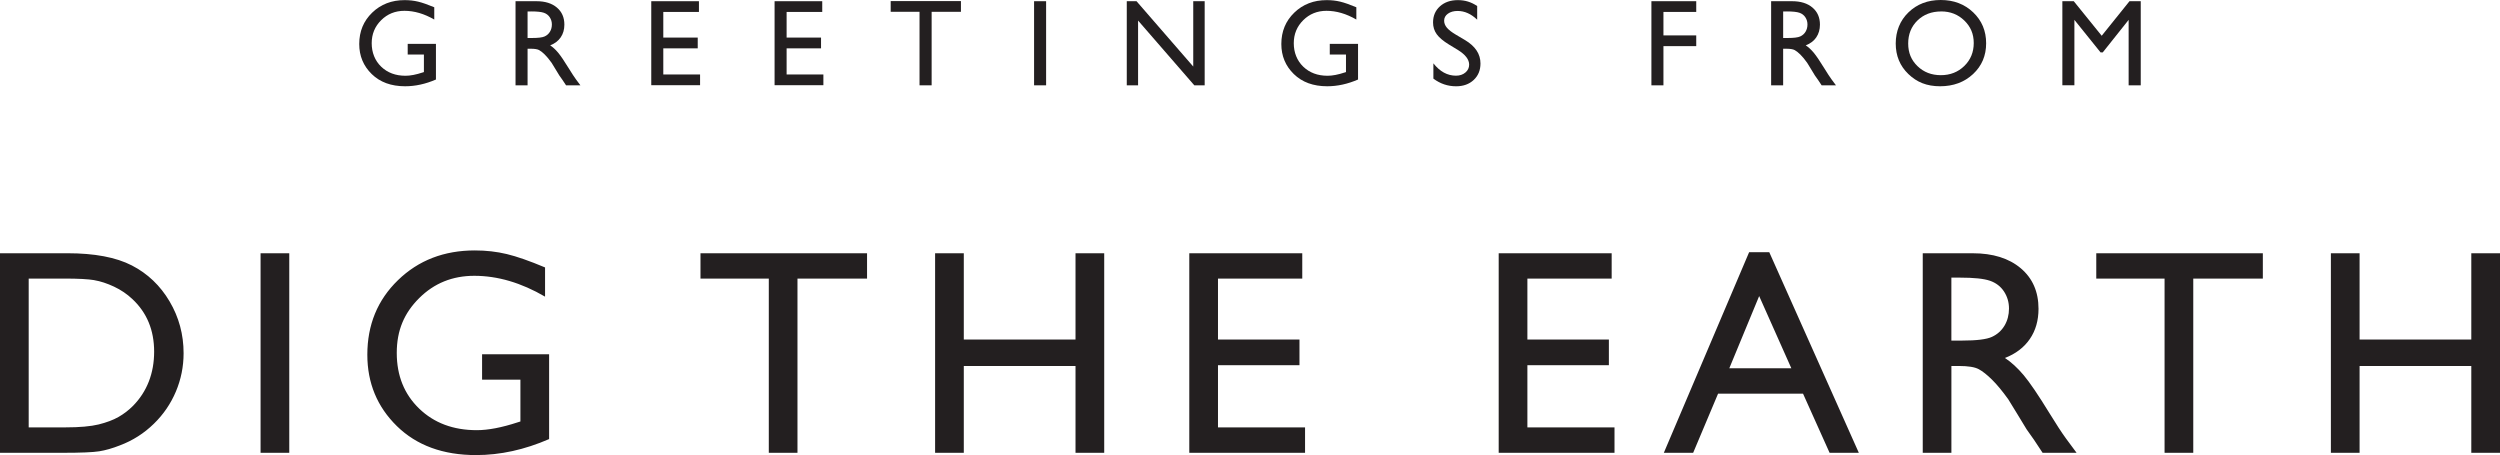 <svg viewBox="0 0 1030.53 187.59" version="1.1" xmlns="http://www.w3.org/2000/svg" id="Layer_1">
  
  <defs>
    <style>
      .st0 {
        fill: #231f20;
      }
    </style>
  </defs>
  <path d="M1018.7,139.97h-46.05v-35.58h-11.83v82.26h11.83v-35.79h46.05v35.79h11.83v-82.26h-11.83v35.58ZM864.11,114.85h28.15v71.8h11.83v-71.8h28.68v-10.46h-68.66v10.46ZM820.29,115.73c2.49.87,4.42,2.35,5.79,4.44,1.37,2.1,2.05,4.44,2.05,7.03s-.62,4.97-1.85,7.04c-1.24,2.06-2.96,3.6-5.17,4.62-2.21,1.03-6.31,1.53-12.26,1.53h-4.47v-25.95h3.52c5.77,0,9.89.43,12.38,1.29M804.39,186.65v-35.79h3.06c3.84,0,6.58.44,8.21,1.32,1.63.88,3.44,2.32,5.47,4.32,2.03,2,4.25,4.69,6.68,8.06l3.94,6.42,3.65,6.01,2.29,3.24c.36.48.6.81.71,1l3.58,5.42h14.01l-4.36-5.89c-1.72-2.36-4.02-5.87-6.88-10.54-4.55-7.42-8.09-12.62-10.59-15.6-2.52-2.98-5.08-5.33-7.7-7.06,4.45-1.73,7.87-4.33,10.27-7.83,2.39-3.49,3.57-7.64,3.57-12.43,0-7.02-2.44-12.6-7.32-16.72-4.88-4.12-11.49-6.18-19.81-6.18h-20.59v82.26h11.83ZM712.84,151.8l12.31-29.76,13.26,29.76h-25.56ZM685.84,186.65h12.1l10.27-24.38h35.02l10.95,24.38h12.05l-36.92-82.69h-8.3l-35.16,82.69ZM617.79,186.65h47.73v-10.46h-35.91v-25.65h33.59v-10.57h-33.59v-25.12h34.74v-10.46h-46.57v82.26ZM490.24,186.65h47.72v-10.46h-35.89v-25.65h33.59v-10.57h-33.59v-25.12h34.74v-10.46h-46.57v82.26ZM443.34,139.97h-46.05v-35.58h-11.83v82.26h11.83v-35.79h46.05v35.79h11.83v-82.26h-11.83v35.58ZM288.75,114.85h28.16v71.8h11.82v-71.8h28.68v-10.46h-68.66v10.46ZM198.71,156.5h15.81v17.24l-1.12.35c-6.54,2.15-12.17,3.23-16.87,3.23-9.68,0-17.6-2.96-23.75-8.9-6.15-5.94-9.23-13.58-9.23-22.94s3.08-16.45,9.24-22.59c6.16-6.13,13.72-9.2,22.71-9.2,9.65,0,19.37,2.87,29.18,8.59v-12.04c-6.36-2.67-11.6-4.51-15.76-5.51-4.16-1-8.55-1.5-13.18-1.5-12.7,0-23.26,4.08-31.69,12.26-8.43,8.17-12.63,18.41-12.63,30.72,0,11.67,4.06,21.49,12.2,29.45,8.14,7.95,19.02,11.93,32.62,11.93,9.96,0,20-2.2,30.11-6.6v-34.95h-27.63v10.47ZM107.41,186.65h11.83v-82.26h-11.83v82.26ZM38.89,115.5c2.55.43,5.25,1.32,8.1,2.65,2.85,1.34,5.38,3.05,7.58,5.13,5.98,5.59,8.97,12.81,8.97,21.67s-2.91,16.47-8.73,22.37c-1.81,1.81-3.8,3.33-5.98,4.57-2.18,1.24-4.91,2.26-8.16,3.07-3.27.8-7.85,1.21-13.74,1.21h-15.1v-61.34h14.74c5.66,0,9.76.22,12.32.65M26.05,186.65c7.31,0,12.25-.21,14.85-.62,2.6-.41,5.45-1.23,8.55-2.45,5.3-2,9.95-4.97,13.97-8.9,3.93-3.82,6.95-8.24,9.08-13.27,2.12-5.03,3.18-10.3,3.18-15.81,0-7.71-1.92-14.82-5.77-21.35-3.85-6.52-9.04-11.47-15.56-14.83-6.52-3.36-15.38-5.03-26.58-5.03H0v82.26h26.05Z" class="st0"></path>
  <g>
    <path d="M168.06,18.09h11.64v14.69c-4.27,1.85-8.5,2.78-12.71,2.78-5.74,0-10.33-1.68-13.76-5.03-3.43-3.35-5.15-7.48-5.15-12.39,0-5.18,1.78-9.49,5.34-12.93C156.98,1.77,161.44.05,166.8.05c1.95,0,3.81.21,5.56.63,1.75.42,3.97,1.2,6.65,2.32v5.06c-4.14-2.4-8.24-3.6-12.31-3.6-3.79,0-6.98,1.29-9.58,3.87-2.6,2.58-3.9,5.75-3.9,9.5s1.3,7.15,3.9,9.65c2.6,2.5,5.94,3.75,10.03,3.75,1.99,0,4.36-.45,7.12-1.37l.47-.15v-7.22h-6.68v-4.42Z" class="st0"></path>
    <path d="M212.51,35.16V.5h8.69c3.51,0,6.29.87,8.35,2.61,2.06,1.74,3.09,4.09,3.09,7.05,0,2.02-.5,3.76-1.51,5.24-1.01,1.47-2.46,2.57-4.34,3.3,1.11.73,2.19,1.72,3.25,2.98,1.06,1.26,2.55,3.45,4.47,6.58,1.21,1.97,2.18,3.45,2.9,4.44l1.84,2.48h-5.91l-1.51-2.28c-.05-.08-.15-.22-.3-.42l-.97-1.37-1.54-2.53-1.66-2.71c-1.02-1.42-1.96-2.56-2.82-3.4-.85-.84-1.62-1.45-2.31-1.82-.69-.37-1.84-.56-3.47-.56h-1.29v15.09h-4.96ZM218.96,4.72h-1.49v10.94h1.89c2.51,0,4.24-.21,5.17-.65.93-.43,1.66-1.08,2.18-1.95s.78-1.86.78-2.97-.29-2.08-.87-2.96-1.39-1.51-2.44-1.87-2.79-.55-5.22-.55Z" class="st0"></path>
    <path d="M268.46.5h19.65v4.42h-14.69v10.57h14.19v4.44h-14.19v10.77h15.16v4.42h-20.12V.5Z" class="st0"></path>
    <path d="M319.29.5h19.65v4.42h-14.69v10.57h14.19v4.44h-14.19v10.77h15.16v4.42h-20.12V.5Z" class="st0"></path>
    <path d="M367.15.45h28.96v4.42h-12.08v30.3h-4.99V4.86h-11.89V.45Z" class="st0"></path>
    <path d="M426.26.5h4.96v34.67h-4.96V.5Z" class="st0"></path>
    <path d="M491.87.5h4.71v34.67h-4.27l-23.18-26.7v26.7h-4.66V.5h4.02l23.38,26.93V.5Z" class="st0"></path>
    <path d="M548.16,18.09h11.64v14.69c-4.27,1.85-8.5,2.78-12.71,2.78-5.74,0-10.33-1.68-13.76-5.03-3.43-3.35-5.15-7.48-5.15-12.39,0-5.18,1.78-9.49,5.34-12.93S541.53.05,546.89.05c1.95,0,3.81.21,5.56.63,1.75.42,3.97,1.2,6.65,2.32v5.06c-4.14-2.4-8.24-3.6-12.31-3.6-3.79,0-6.98,1.29-9.58,3.87-2.6,2.58-3.9,5.75-3.9,9.5s1.3,7.15,3.9,9.65c2.6,2.5,5.94,3.75,10.03,3.75,1.99,0,4.36-.45,7.12-1.37l.47-.15v-7.22h-6.68v-4.42Z" class="st0"></path>
    <path d="M601.04,20.64l-3.77-2.29c-2.37-1.45-4.05-2.87-5.05-4.26-1-1.4-1.5-3.01-1.5-4.83,0-2.73.95-4.95,2.84-6.65,1.89-1.7,4.36-2.56,7.38-2.56s5.55.81,7.97,2.44v5.63c-2.5-2.4-5.19-3.6-8.06-3.6-1.62,0-2.95.37-4,1.12-1.04.75-1.56,1.71-1.56,2.88,0,1.04.38,2.01,1.15,2.92.77.91,2,1.86,3.7,2.86l3.79,2.24c4.23,2.53,6.34,5.74,6.34,9.64,0,2.78-.93,5.04-2.79,6.78-1.86,1.74-4.28,2.61-7.26,2.61-3.42,0-6.54-1.05-9.36-3.16v-6.3c2.68,3.4,5.78,5.09,9.31,5.09,1.55,0,2.85-.43,3.88-1.3,1.03-.87,1.55-1.95,1.55-3.25,0-2.11-1.52-4.11-4.57-6.01Z" class="st0"></path>
    <path d="M680.72.5h18.49v4.42h-13.52v9.68h13.52v4.42h-13.52v16.15h-4.96V.5Z" class="st0"></path>
    <path d="M730.08,35.16V.5h8.68c3.51,0,6.29.87,8.35,2.61,2.06,1.74,3.09,4.09,3.09,7.05,0,2.02-.51,3.76-1.51,5.24s-2.46,2.57-4.34,3.3c1.11.73,2.19,1.72,3.25,2.98,1.06,1.26,2.55,3.45,4.47,6.58,1.21,1.97,2.18,3.45,2.9,4.44l1.84,2.48h-5.91l-1.51-2.28c-.05-.08-.15-.22-.3-.42l-.97-1.37-1.54-2.53-1.66-2.71c-1.02-1.42-1.96-2.56-2.82-3.4s-1.62-1.45-2.31-1.82c-.69-.37-1.84-.56-3.47-.56h-1.29v15.09h-4.96ZM736.53,4.72h-1.49v10.94h1.89c2.51,0,4.24-.21,5.17-.65.93-.43,1.66-1.08,2.18-1.95s.78-1.86.78-2.97-.29-2.08-.87-2.96c-.58-.89-1.39-1.51-2.44-1.87-1.05-.36-2.79-.55-5.22-.55Z" class="st0"></path>
    <path d="M799.99,0c5.36,0,9.82,1.7,13.38,5.09,3.56,3.39,5.34,7.64,5.34,12.75s-1.8,9.34-5.39,12.69-8.13,5.03-13.6,5.03-9.58-1.68-13.06-5.03c-3.48-3.35-5.22-7.55-5.22-12.59s1.75-9.46,5.26-12.85c3.51-3.39,7.94-5.09,13.29-5.09ZM800.19,4.72c-3.97,0-7.23,1.24-9.78,3.72s-3.83,5.65-3.83,9.5,1.28,6.85,3.84,9.33c2.56,2.48,5.77,3.72,9.62,3.72s7.09-1.27,9.68-3.8,3.88-5.68,3.88-9.45-1.29-6.76-3.88-9.27c-2.59-2.51-5.76-3.76-9.53-3.76Z" class="st0"></path>
    <path d="M877.8.5h4.64v34.67h-4.99V8.19l-10.66,13.4h-.92l-10.78-13.4v26.97h-4.96V.5h4.7l11.52,14.24,11.45-14.24Z" class="st0"></path>
  </g>
</svg>